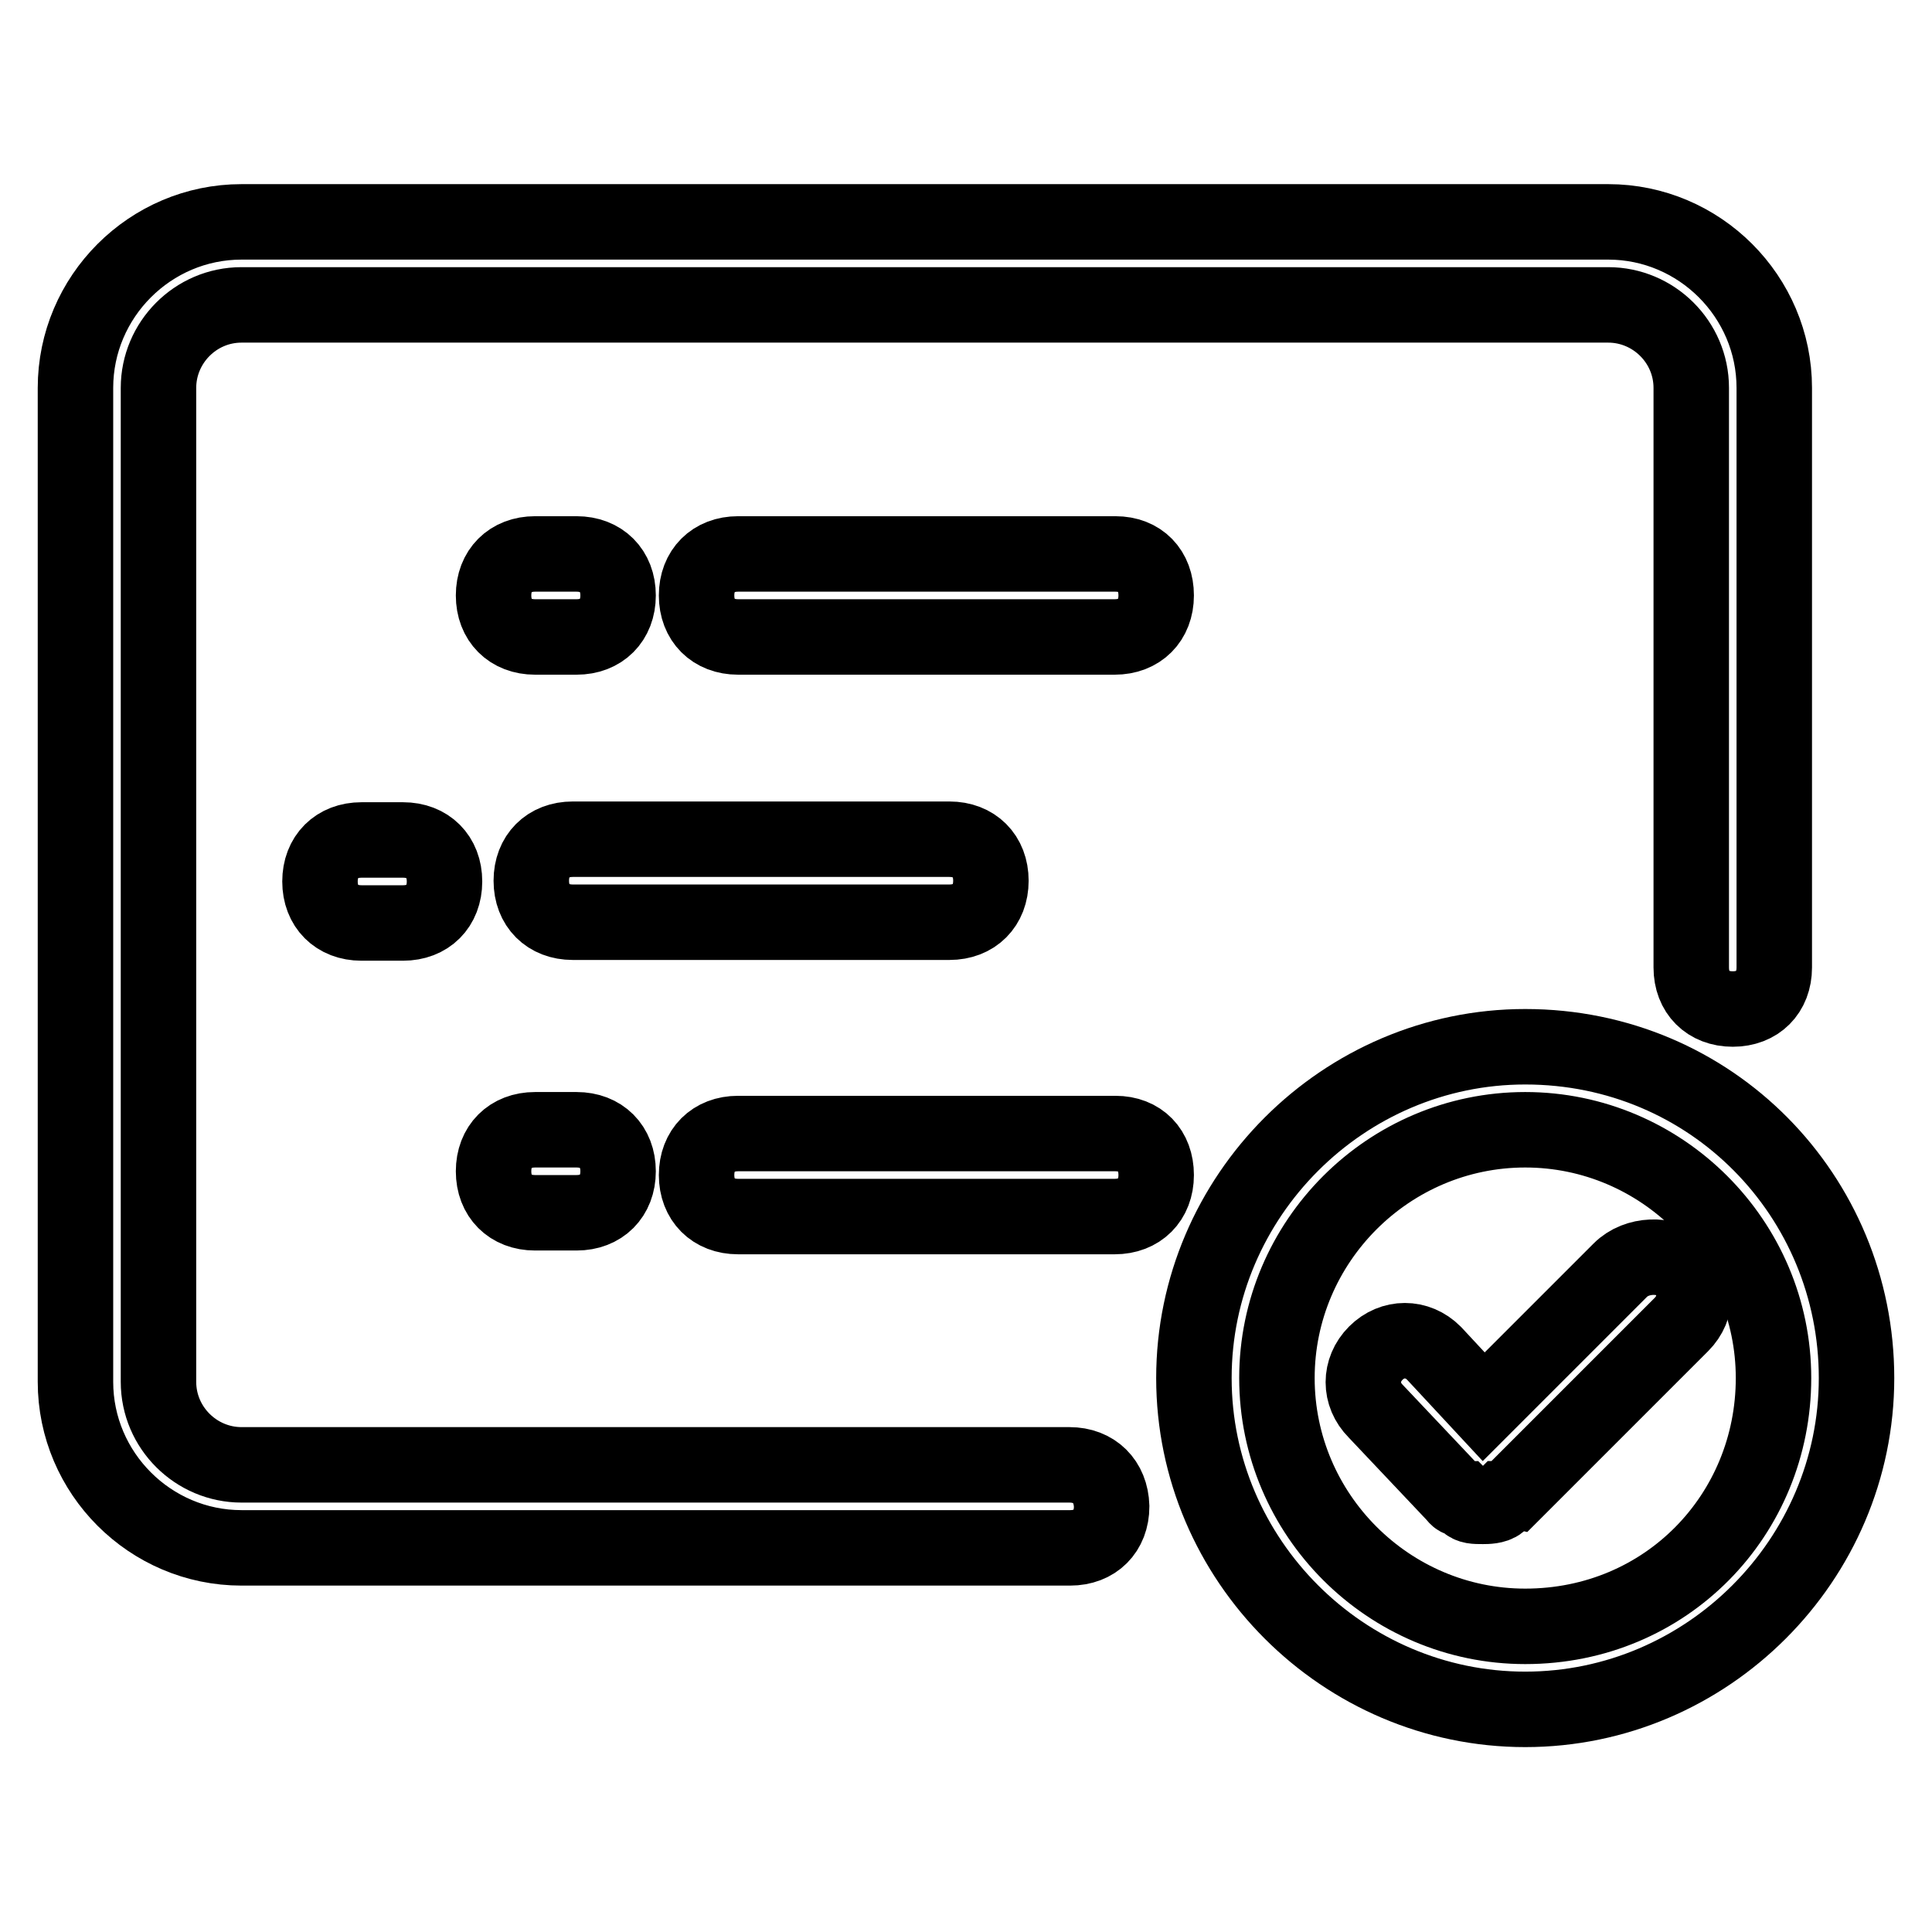 <?xml version="1.0" encoding="utf-8"?>
<!-- Svg Vector Icons : http://www.onlinewebfonts.com/icon -->
<!DOCTYPE svg PUBLIC "-//W3C//DTD SVG 1.1//EN" "http://www.w3.org/Graphics/SVG/1.1/DTD/svg11.dtd">
<svg version="1.1" xmlns="http://www.w3.org/2000/svg" xmlns:xlink="http://www.w3.org/1999/xlink" x="0px" y="0px" viewBox="0 0 256 256" enable-background="new 0 0 256 256" xml:space="preserve">
<g> <path stroke-width="10" fill-opacity="0" stroke="#000000"  d="M141.7,194.1H32c-6,0-11-4.9-11-11V51.4c0-6,4.9-11,11-11h181.1c6,0,11,4.9,11,11v76.8 c0,3.3,2.2,5.5,5.5,5.5c3.3,0,5.5-2.2,5.5-5.5V51.4c0-12.1-9.9-22-22-22H32c-12.1,0-22,9.9-22,22v131.7c0,12.1,9.9,22,22,22h109.8 c3.3,0,5.5-2.2,5.5-5.5C147.2,196.3,145,194.1,141.7,194.1z"/> <path stroke-width="10" fill-opacity="0" stroke="#000000"  d="M147.8,73.4H97.8c-3.3,0-5.5,2.2-5.5,5.5c0,3.3,2.2,5.5,5.5,5.5h49.9c3.3,0,5.5-2.2,5.5-5.5 C153.2,75.6,151.1,73.4,147.8,73.4z M76.4,73.4h-5.5c-3.3,0-5.5,2.2-5.5,5.5c0,3.3,2.2,5.5,5.5,5.5h5.5c3.3,0,5.5-2.2,5.5-5.5 C81.9,75.6,79.7,73.4,76.4,73.4z M147.8,150.2H97.8c-3.3,0-5.5,2.2-5.5,5.5s2.2,5.5,5.5,5.5h49.9c3.3,0,5.5-2.2,5.5-5.5 S151.1,150.2,147.8,150.2z M70.9,149.7c-3.3,0-5.5,2.2-5.5,5.5s2.2,5.5,5.5,5.5h5.5c3.3,0,5.5-2.2,5.5-5.5s-2.2-5.5-5.5-5.5H70.9z  M131.3,116.7c0-3.3-2.2-5.5-5.5-5.5H75.9c-3.3,0-5.5,2.2-5.5,5.5s2.2,5.5,5.5,5.5h49.9C129.1,122.2,131.3,120,131.3,116.7 L131.3,116.7z M47.9,111.3c-3.3,0-5.5,2.2-5.5,5.5s2.2,5.5,5.5,5.5h5.5c3.3,0,5.5-2.2,5.5-5.5s-2.2-5.5-5.5-5.5H47.9z M202.1,138.7 c-24.1,0-43.9,19.8-43.9,43.9c0,24.1,19.8,43.9,43.9,43.9c24.1,0,43.9-19.8,43.9-43.9C246,158.5,226.8,138.7,202.1,138.7z  M202.1,215.5c-18.1,0-32.9-14.8-32.9-32.9c0-18.1,14.8-32.9,32.9-32.9c18.1,0,32.9,14.8,32.9,32.9 C235,200.7,220.8,215.5,202.1,215.5z"/> <path stroke-width="10" fill-opacity="0" stroke="#000000"  d="M214.7,168.3l-18.1,18.1l-6.6-7.1c-2.2-2.2-5.5-2.2-7.7,0c-2.2,2.2-2.2,5.5,0,7.7l10.4,11 c0.5,0.6,0.5,0.6,1.1,0.6l0.5,0.5c0.5,0.5,1.1,0.5,2.2,0.5c0.5,0,1.6,0,2.2-0.5l0.5-0.5c0.5,0,0.5-0.6,1.1-0.6l22.5-22.5 c2.2-2.2,2.2-5.5,0-7.7C220.8,166.1,216.9,166.1,214.7,168.3L214.7,168.3z"/></g>
</svg>